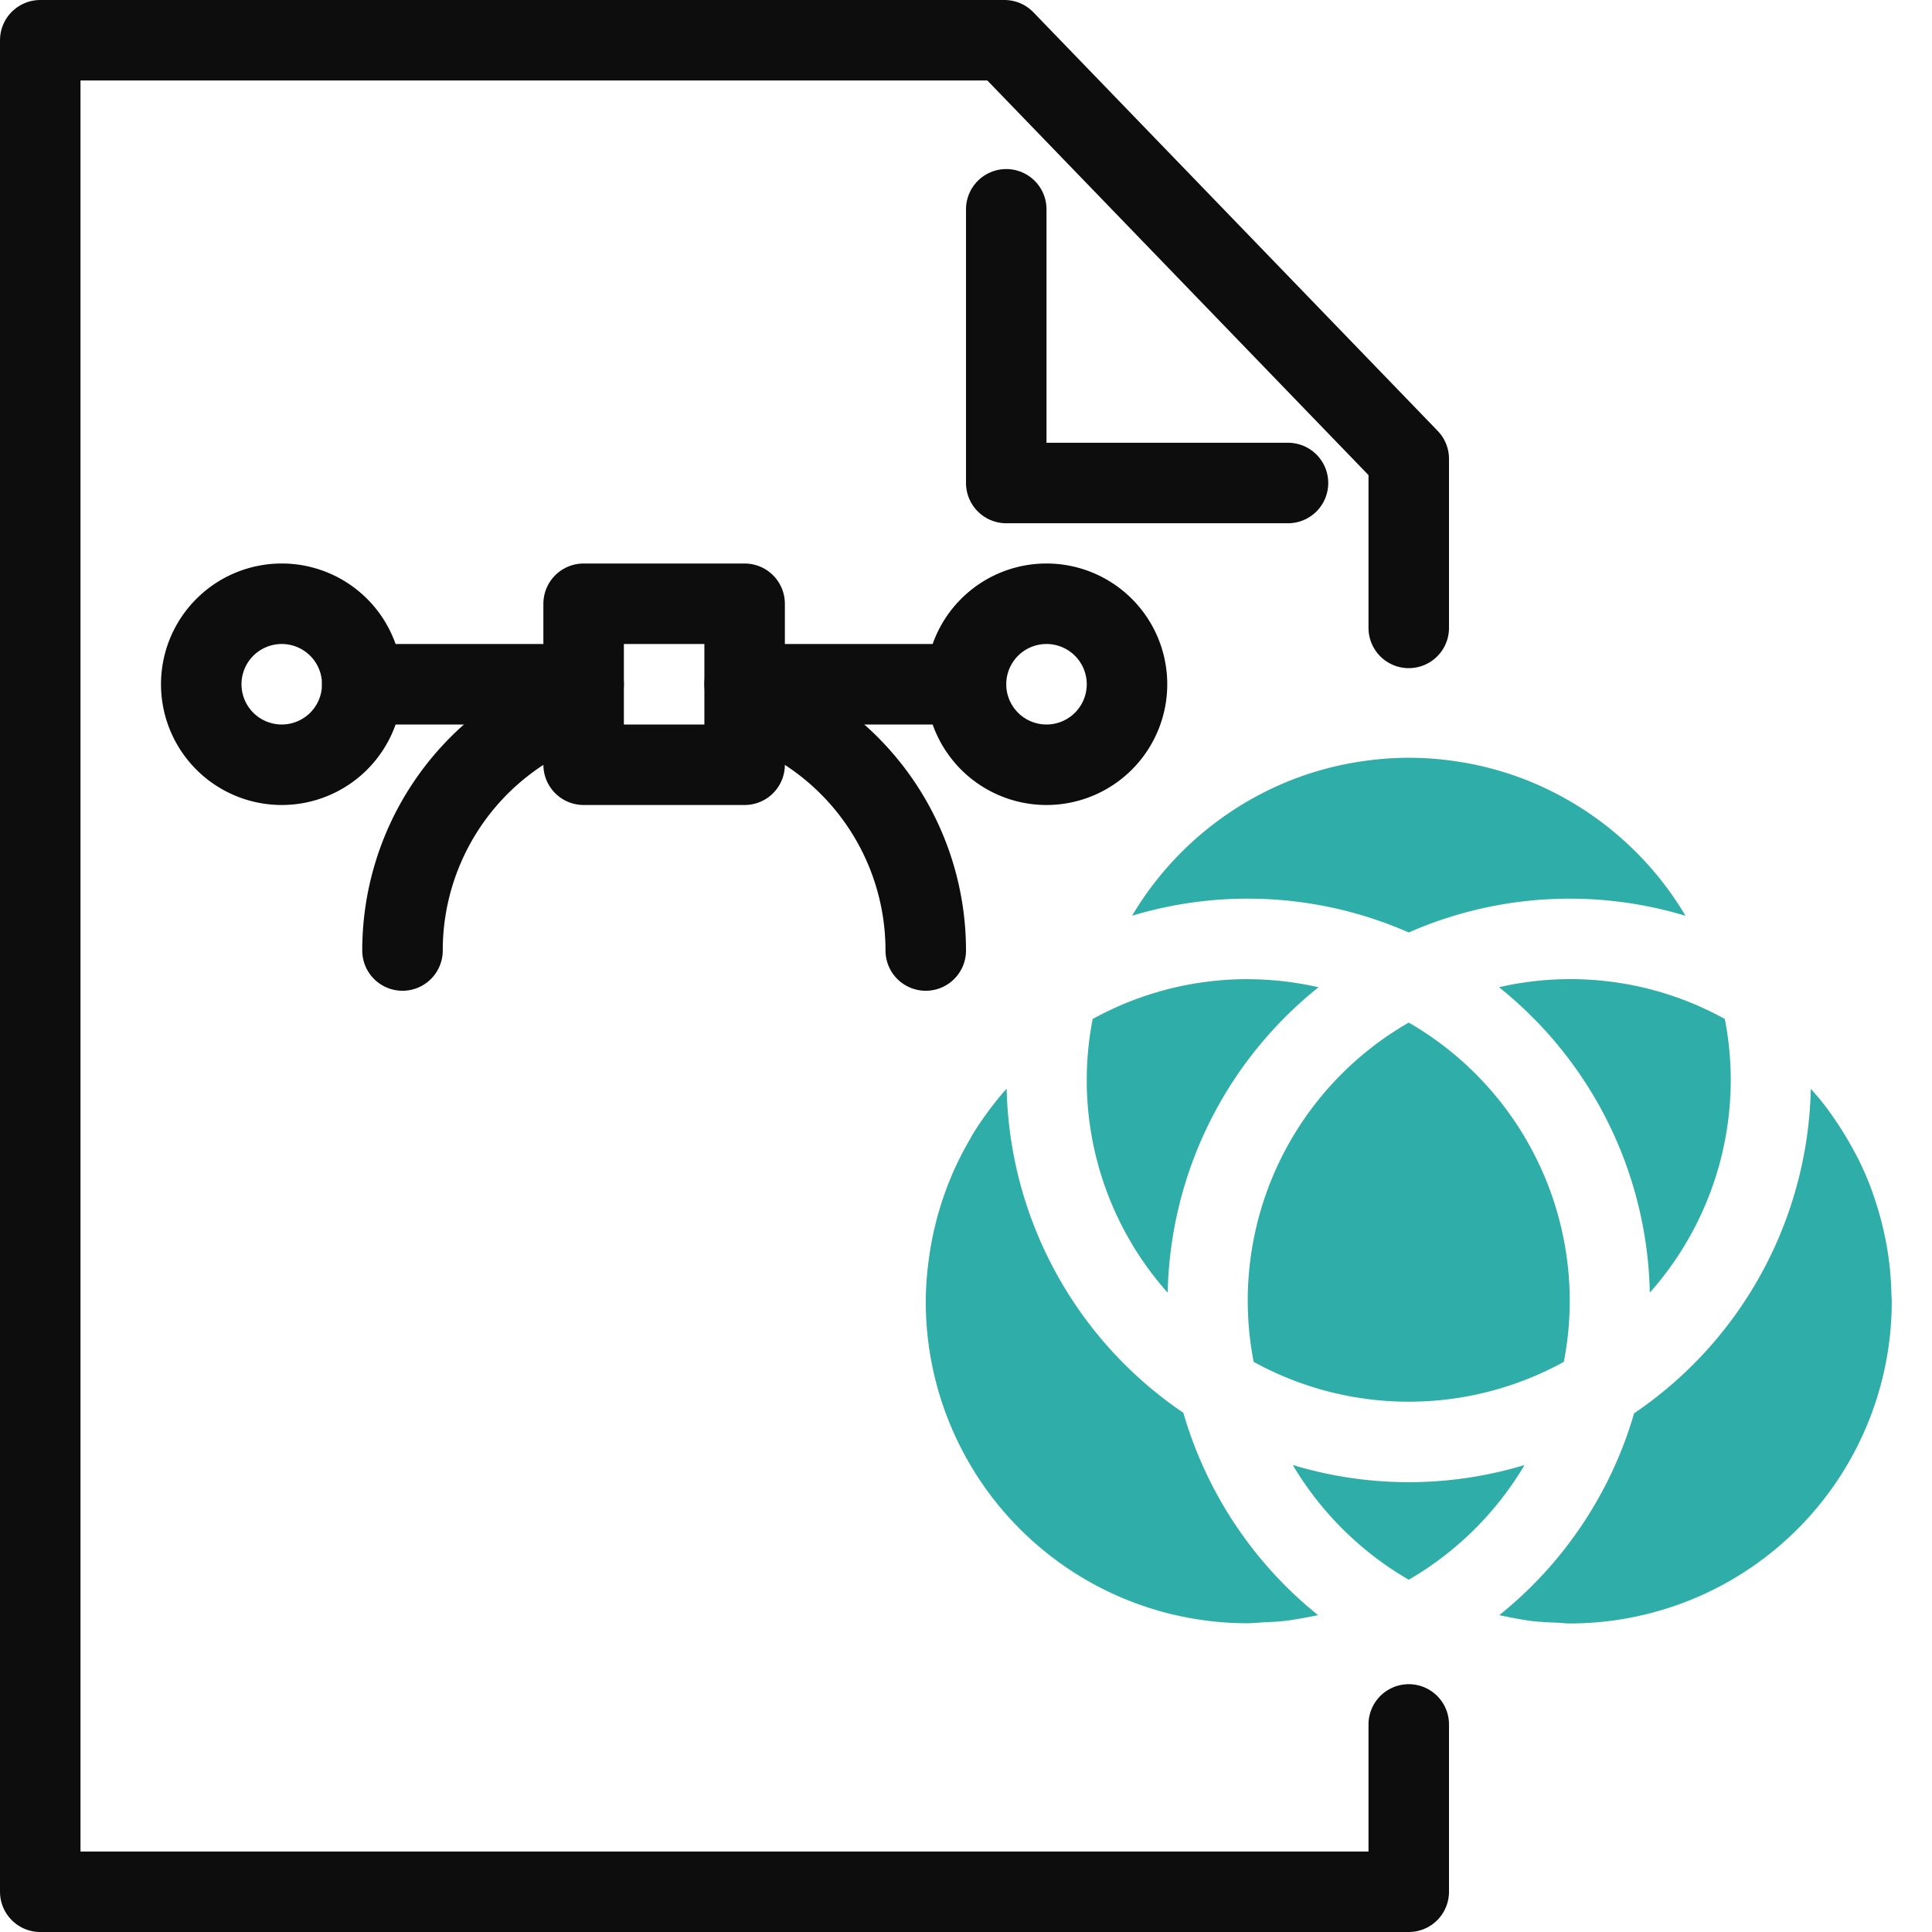 <svg xmlns="http://www.w3.org/2000/svg" xmlns:xlink="http://www.w3.org/1999/xlink" width="48" height="48" viewBox="0 0 48 48">
          <defs>
            <clipPath id="clip-path-ls-2">
              <rect width="48" height="48" fill="none"/>
            </clipPath>
          </defs>
          <g clip-path="url(#clip-path-ls-2)">
            <g>
              <g clip-path="url(#clip-path-ls-2)">
                <g opacity="0">
                  <g>
                    <g clip-path="url(#clip-path-ls-2)">
                      <rect width="48" height="48" fill="#fff"/>
                    </g>
                  </g>
                </g>
                <path d="M35,42.843V47H1V1H24.955L35,11.4v4.2" fill="none" stroke="#0d0d0d" stroke-linecap="round" stroke-linejoin="round" stroke-width="2"/>
              </g>
            </g>
            <path d="M25,5.2V12h7" fill="none" stroke="#0d0d0d" stroke-linecap="round" stroke-linejoin="round" stroke-width="2"/>
            <line x2="5.5" transform="translate(18.5 17)" fill="none" stroke="#0d0d0d" stroke-linecap="round" stroke-linejoin="round" stroke-width="2"/>
            <line x2="5.5" transform="translate(9 17)" fill="none" stroke="#0d0d0d" stroke-linecap="round" stroke-linejoin="round" stroke-width="2"/>
            <g>
              <g clip-path="url(#clip-path-ls-2)">
                <path d="M7,19H7a2,2,0,1,1,2-2A2,2,0,0,1,7,19Z" fill="none" stroke="#0d0d0d" stroke-linecap="round" stroke-linejoin="round" stroke-width="2"/>
                <path d="M26,19h0a2,2,0,1,1,2-2A2,2,0,0,1,26,19Z" fill="none" stroke="#0d0d0d" stroke-linecap="round" stroke-linejoin="round" stroke-width="2"/>
                <rect width="4" height="4" transform="translate(14.5 15)" fill="none" stroke="#0d0d0d" stroke-linecap="round" stroke-linejoin="round" stroke-width="2"/>
                <path d="M18.787,17.529A6.5,6.5,0,0,1,23,23.615" fill="none" stroke="#0d0d0d" stroke-linecap="round" stroke-linejoin="round" stroke-width="2"/>
                <path d="M10,23.615a6.5,6.5,0,0,1,3.97-5.989" fill="none" stroke="#0d0d0d" stroke-linecap="round" stroke-linejoin="round" stroke-width="2"/>
                <path d="M29.4,35.1A9.992,9.992,0,0,1,25.01,27.05c-.039.045-.082.087-.12.132-.082.1-.163.2-.241.3-.16.21-.313.425-.452.65-.044.07-.082.143-.123.214-.127.219-.244.445-.349.676-.035.077-.069.153-.1.231a7.965,7.965,0,0,0-.53,1.9l-.018.128A8.085,8.085,0,0,0,23,32.329a7.991,7.991,0,0,0,7.995,8c.129,0,.254-.015.382-.022.185-.009.371-.016.552-.037.206-.025.407-.064.608-.1q.1-.019.21-.042A10.02,10.02,0,0,1,29.4,35.1" fill="#2fada9"/>
                <path d="M39,32.327a7.991,7.991,0,0,0-4-6.921,7.962,7.962,0,0,0-3.853,8.429,7.993,7.993,0,0,0,7.706,0A7.974,7.974,0,0,0,39,32.327" fill="#2fada9"/>
                <path d="M47,32.327c0-.067-.008-.132-.009-.2-.006-.244-.023-.486-.05-.724-.015-.13-.034-.259-.055-.387-.034-.2-.077-.4-.126-.6q-.067-.27-.151-.531c-.058-.181-.12-.361-.191-.536-.059-.146-.123-.289-.19-.431-.06-.127-.126-.25-.193-.373q-.2-.365-.43-.706c-.07-.1-.138-.2-.212-.3q-.156-.207-.326-.4c-.025-.029-.053-.057-.078-.086a10,10,0,0,1-4.39,8.06,10.016,10.016,0,0,1-3.35,5.015c.075.017.151.031.227.046.194.038.388.076.587.1s.409.033.615.041c.108.005.213.019.322.019a8,8,0,0,0,8-8" fill="#2fada9"/>
                <path d="M28.12,22.753A9.94,9.94,0,0,1,35,23.167a9.937,9.937,0,0,1,6.877-.414,8.042,8.042,0,0,0-3.775-3.3l-.013-.006a7.941,7.941,0,0,0-1.973-.541l-.075-.01a7.741,7.741,0,0,0-2.07,0l-.1.014a7.893,7.893,0,0,0-1.941.532l-.049.021a8.044,8.044,0,0,0-3.758,3.293" fill="#2fada9"/>
                <path d="M43,26.824a7.99,7.99,0,0,0-.147-1.508,7.93,7.93,0,0,0-5.611-.789,9.974,9.974,0,0,1,3.747,7.588A7.956,7.956,0,0,0,43,26.824" fill="#2fada9"/>
                <path d="M32.12,36.4A8.037,8.037,0,0,0,35,39.248a8.026,8.026,0,0,0,2.877-2.85,9.931,9.931,0,0,1-5.755,0" fill="#2fada9"/>
                <path d="M31,24.327a7.955,7.955,0,0,0-3.853.99,7.934,7.934,0,0,0,1.864,6.8,9.976,9.976,0,0,1,3.747-7.589,8.014,8.014,0,0,0-1.758-.2" fill="#2fada9"/>
              </g>
            </g>
          </g>
        </svg>